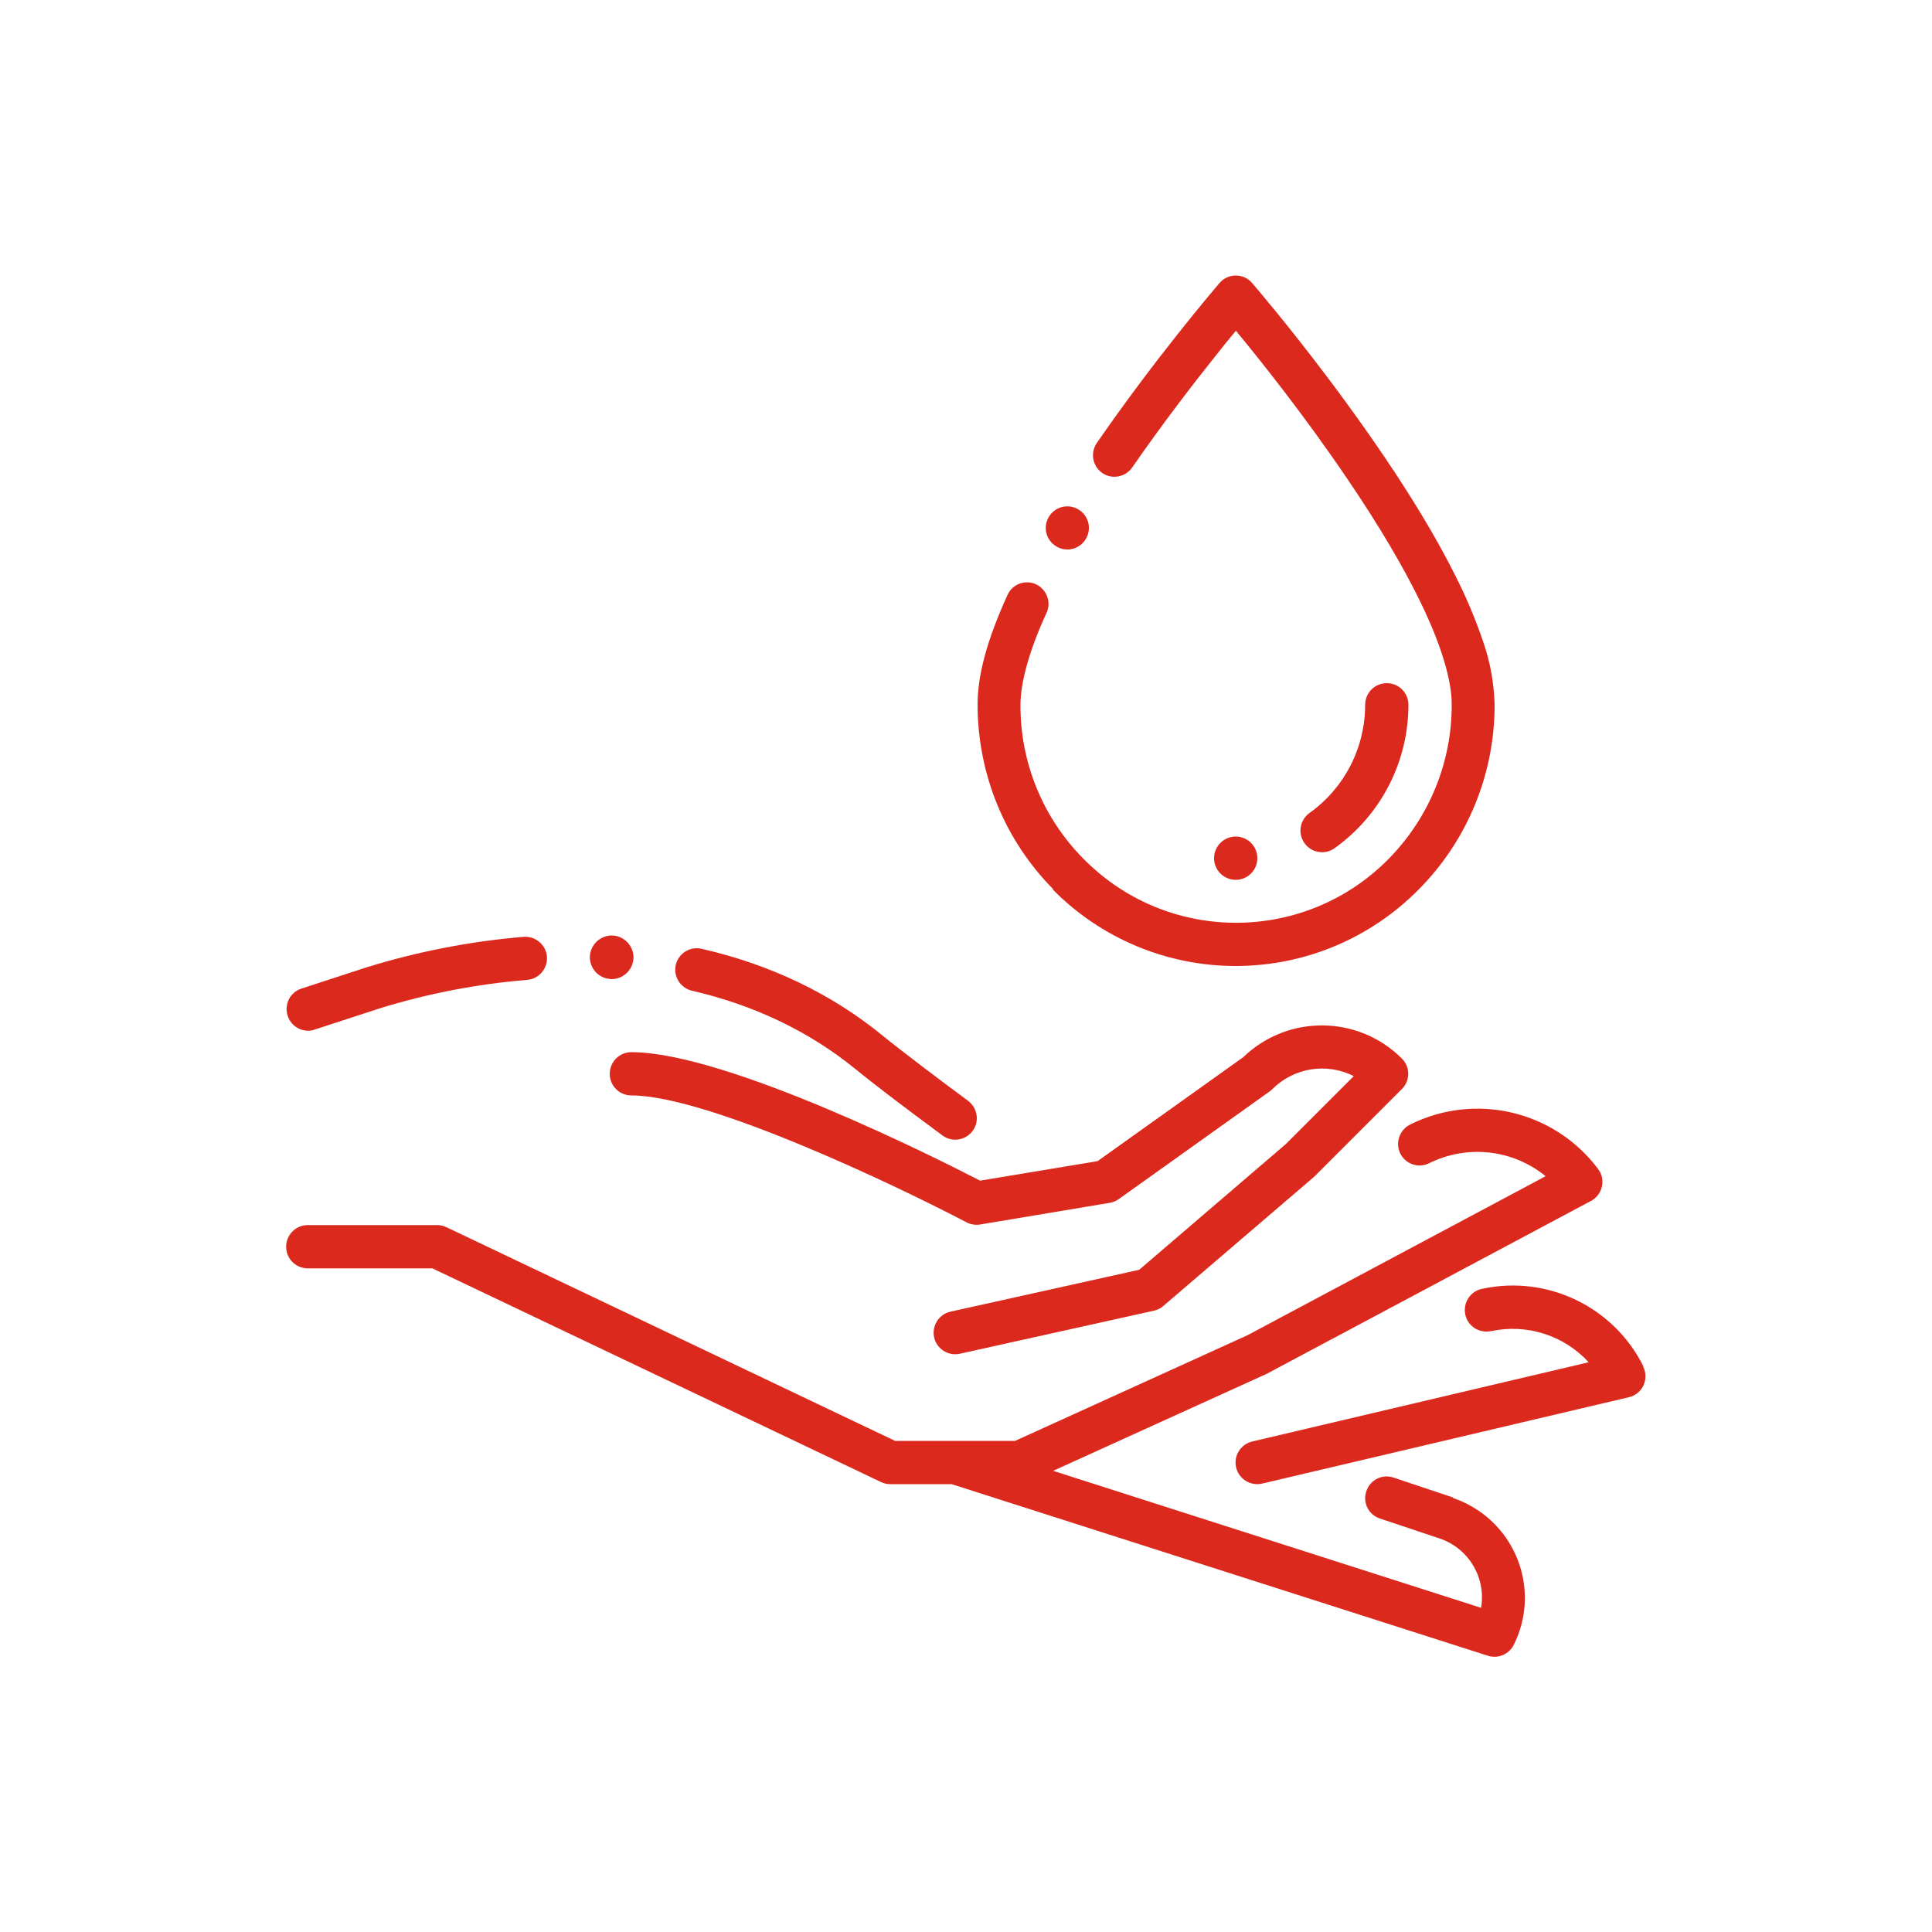 <?xml version="1.0" encoding="UTF-8"?>
<svg id="katman_1" xmlns="http://www.w3.org/2000/svg" version="1.1" viewBox="0 0 100 100">
  <!-- Generator: Adobe Illustrator 29.6.1, SVG Export Plug-In . SVG Version: 2.1.1 Build 9)  -->
  <defs>
    <style>
      .st0 {
        fill: #dc291e;
      }
    </style>
  </defs>
  <g id="Beauty_Hand_Cream-2">
    <g id="Outline">
      <path class="st0" d="M54.48,46.03c2.5,2.54,5.91,3.97,9.48,3.97h0c3.56,0,6.98-1.43,9.48-3.97,2.52-2.54,3.93-5.98,3.92-9.56-.03-1.1-.22-2.18-.58-3.22-.4-1.19-.89-2.35-1.46-3.47-1.46-2.92-3.68-6.35-6.58-10.21-2.08-2.76-3.75-4.71-3.93-4.92h0c-.4-.47-1.11-.52-1.57-.12-.04.04-.08.08-.12.12h0c-.33.39-3.34,3.92-6.35,8.28-.35.51-.22,1.2.28,1.55s1.2.22,1.55-.28c1.59-2.3,3.2-4.38,4.27-5.72.37-.47.74-.93,1.1-1.36,1.21,1.46,3.56,4.4,5.79,7.7,1.61,2.37,2.88,4.52,3.78,6.38,1.04,2.14,1.61,4.01,1.6,5.27.01,2.99-1.17,5.86-3.27,7.99-4.3,4.36-11.31,4.41-15.67.11-.04-.04-.08-.08-.11-.11-2.11-2.12-3.29-5-3.27-7.99,0-1.16.47-2.85,1.35-4.75.26-.56,0-1.22-.55-1.48-.15-.07-.3-.1-.46-.1-.44,0-.83.25-1.01.65-1.05,2.31-1.55,4.12-1.55,5.68,0,3.58,1.4,7.02,3.92,9.56Z"/>
      <path class="st0" d="M54.67,28.28c.53.32,1.21.15,1.53-.38.32-.53.15-1.21-.38-1.53-.53-.32-1.21-.15-1.53.38,0,0,0,0,0,0h0c-.32.53-.15,1.21.38,1.53Z"/>
      <path class="st0" d="M68.43,44.11c.23,0,.46-.07.65-.21,2.4-1.71,3.82-4.48,3.82-7.42,0-.62-.5-1.12-1.12-1.12s-1.12.5-1.12,1.12c0,2.22-1.07,4.31-2.88,5.6-.5.36-.62,1.05-.26,1.56.21.3.55.47.91.47Z"/>
      <circle class="st0" cx="63.96" cy="44.42" r="1.12"/>
      <path class="st0" d="M58.98,65.72l-9.78,2.17c-.6.13-.98.73-.85,1.33.13.6.73.98,1.33.85h0l10.05-2.23c.18-.04.35-.12.48-.24l7.82-6.7s.04-.04.06-.06l4.47-4.47c.44-.44.44-1.14,0-1.58h0c-2.26-2.26-5.91-2.29-8.21-.07l-7.54,5.38-6.08,1.01c-2.11-1.09-13.12-6.65-18.05-6.65-.62,0-1.12.5-1.12,1.12s.5,1.12,1.12,1.12c3.98,0,13.87,4.74,17.35,6.57.22.11.46.15.7.11l6.7-1.12c.17-.03.33-.09.47-.19l7.82-5.58c.05-.04.1-.08.14-.12,1.11-1.11,2.81-1.38,4.21-.67l-3.52,3.52-7.57,6.49Z"/>
      <path class="st0" d="M85.06,70.72c-1.54-3.09-4.98-4.74-8.35-4.01-.6.12-.99.71-.87,1.32.12.6.71.99,1.32.87,0,0,.02,0,.02,0,1.85-.4,3.77.22,5.05,1.61l-17.41,4.1c-.6.14-.98.74-.84,1.34.14.6.74.98,1.34.84,0,0,0,0,.01,0l18.98-4.47c.6-.14.97-.74.83-1.34-.02-.08-.05-.17-.09-.24h0Z"/>
      <path class="st0" d="M35.82,51.28c3.23.75,6.07,2.11,8.45,4.05.82.67,2.29,1.8,4.51,3.44.19.14.42.22.66.22.62,0,1.12-.5,1.12-1.11,0-.35-.17-.69-.45-.9-1.49-1.1-3.46-2.59-4.43-3.38-2.64-2.16-5.79-3.67-9.36-4.49-.08-.02-.17-.03-.25-.03-.62,0-1.12.5-1.12,1.11,0,.52.36.97.87,1.09h0Z"/>
      <path class="st0" d="M15.94,53.35c.12,0,.24-.02.35-.06l3.34-1.09c2.49-.77,5.05-1.27,7.65-1.48.62-.05,1.07-.59,1.03-1.2-.05-.62-.59-1.07-1.2-1.03-2.76.23-5.49.76-8.14,1.58l-3.37,1.1c-.59.19-.9.82-.71,1.41.15.46.58.77,1.06.77Z"/>
      <path class="st0" d="M31.58,50.68s.05,0,.07,0c.62,0,1.13-.5,1.14-1.12,0-.62-.5-1.13-1.12-1.14-.62,0-1.13.5-1.14,1.12,0,.59.45,1.09,1.05,1.13Z"/>
      <path class="st0" d="M75.21,77.51l-3.08-1.03c-.59-.2-1.22.12-1.41.71-.2.59.12,1.22.71,1.41l3.08,1.03c1.5.5,2.42,2.03,2.15,3.59l-22.15-7.09,11.03-5.01s.04-.02.06-.03l16.75-8.93c.54-.29.75-.97.46-1.51-.03-.05-.06-.1-.09-.14-2.26-3.02-6.36-3.99-9.74-2.3-.55.28-.77.95-.5,1.5.28.55.94.77,1.49.5,1.97-.98,4.33-.72,6.03.67l-15.43,8.23-12.03,5.47h-6.21l-23.22-11.06c-.15-.07-.31-.11-.48-.11h-6.7c-.62,0-1.12.5-1.12,1.12s.5,1.12,1.12,1.12h6.45l23.22,11.06c.15.07.31.11.48.11h3.18l27.75,8.88c.52.17,1.09-.07,1.34-.56,1.35-2.69.25-5.96-2.44-7.31-.23-.12-.47-.21-.71-.3Z"/>
    </g>
  </g>
</svg>